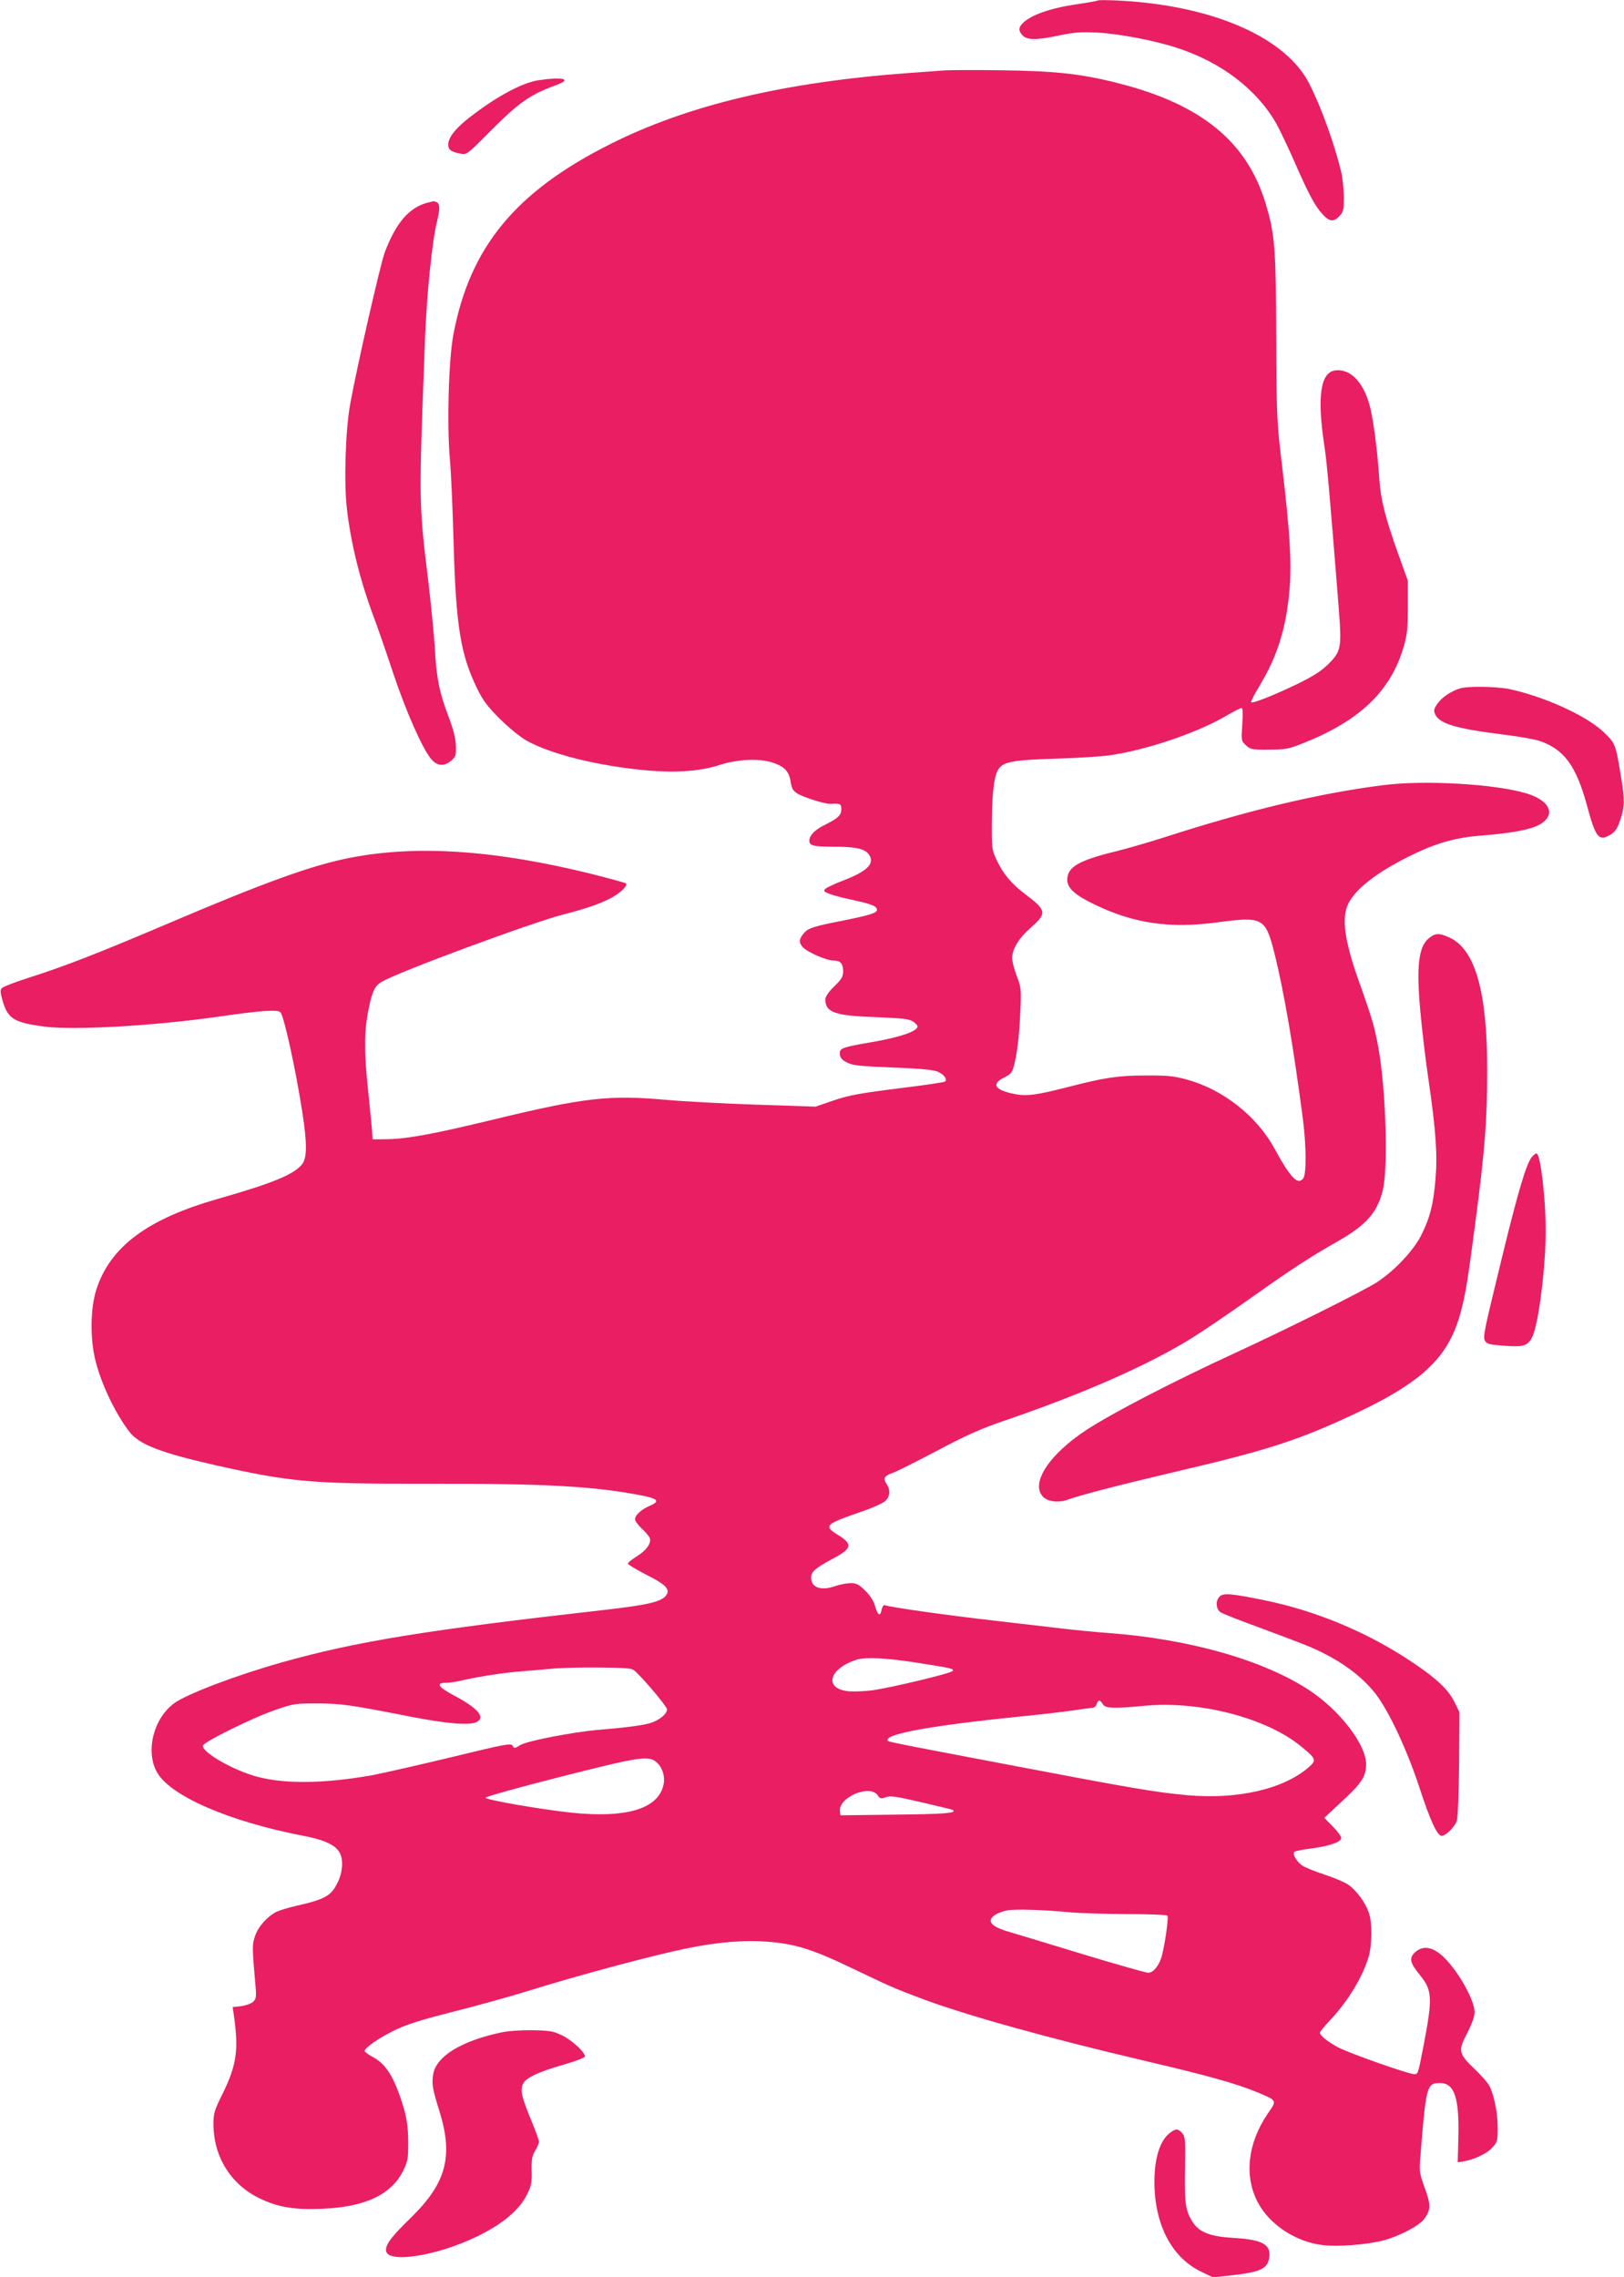 <?xml version="1.0" standalone="no"?>
<!DOCTYPE svg PUBLIC "-//W3C//DTD SVG 20010904//EN"
 "http://www.w3.org/TR/2001/REC-SVG-20010904/DTD/svg10.dtd">
<svg version="1.0" xmlns="http://www.w3.org/2000/svg"
 width="913pt" height="1280pt" viewBox="0 0 913 1280"
 preserveAspectRatio="xMidYMid meet">
<g transform="translate(0,1280) scale(0.1,-0.1)"
fill="#e91e63" stroke="none">
<path d="M6170 12797 c-3 -3 -55 -12 -117 -21 -149 -22 -257 -60 -304 -107
-24 -24 -24 -44 1 -69 26 -26 79 -26 206 1 79 17 121 20 209 16 124 -6 324
-44 455 -87 248 -81 448 -235 556 -426 19 -34 63 -127 99 -208 81 -186 118
-255 160 -300 39 -43 63 -45 96 -10 21 23 24 34 24 107 -1 45 -7 107 -14 137
-37 155 -110 360 -178 495 -131 265 -547 446 -1078 472 -60 3 -112 3 -115 0z"/>
<path d="M5305 12404 c-22 -2 -107 -8 -190 -14 -703 -51 -1247 -180 -1684
-400 -532 -267 -789 -578 -882 -1070 -27 -144 -37 -502 -20 -700 7 -73 16
-283 21 -468 13 -469 39 -631 132 -822 33 -67 58 -101 127 -170 47 -47 114
-102 149 -122 137 -78 410 -146 692 -170 160 -13 289 -3 400 33 93 30 211 36
284 15 74 -22 102 -50 111 -111 6 -38 13 -50 38 -66 38 -23 161 -61 190 -58
50 3 57 0 57 -29 0 -34 -17 -51 -89 -87 -61 -30 -90 -60 -91 -91 0 -28 22 -34
145 -34 118 0 169 -12 191 -45 33 -50 -10 -93 -146 -145 -47 -18 -91 -39 -99
-46 -13 -12 -10 -16 20 -28 19 -8 78 -24 133 -35 109 -24 136 -35 136 -56 0
-17 -37 -29 -185 -59 -169 -33 -199 -43 -222 -68 -32 -36 -34 -55 -10 -82 26
-29 134 -76 175 -76 37 0 52 -17 52 -60 0 -30 -8 -44 -50 -85 -32 -31 -50 -58
-50 -73 0 -73 52 -92 285 -100 150 -6 186 -10 209 -25 15 -10 26 -24 24 -30
-8 -27 -99 -57 -243 -83 -187 -32 -197 -36 -193 -72 2 -20 13 -32 42 -46 32
-16 75 -20 258 -27 165 -7 228 -13 253 -25 34 -16 52 -42 38 -54 -4 -4 -124
-22 -266 -39 -214 -27 -274 -38 -360 -67 l-102 -35 -330 11 c-181 6 -410 18
-509 27 -318 29 -465 12 -957 -107 -347 -84 -496 -112 -609 -114 l-85 -1 -3
40 c-1 22 -12 130 -23 240 -23 216 -22 334 5 461 20 94 33 121 71 144 85 53
848 335 1025 380 142 36 237 71 294 109 40 27 65 56 55 65 -3 3 -86 26 -185
51 -545 136 -985 166 -1360 94 -216 -41 -484 -138 -1049 -379 -369 -157 -564
-233 -759 -295 -80 -25 -150 -53 -156 -60 -10 -12 -8 -28 6 -76 29 -96 65
-118 234 -140 161 -22 617 4 979 56 244 35 333 41 348 24 21 -26 86 -324 123
-564 27 -174 26 -254 -1 -289 -45 -58 -167 -108 -476 -196 -394 -113 -601
-267 -680 -505 -36 -108 -38 -286 -4 -413 34 -130 110 -288 187 -389 56 -74
177 -120 495 -192 417 -93 534 -103 1184 -102 656 2 938 -14 1203 -66 92 -18
104 -33 45 -58 -46 -19 -83 -53 -83 -75 0 -9 16 -32 36 -51 20 -18 40 -42 45
-51 15 -28 -14 -72 -71 -107 -27 -17 -50 -35 -50 -41 0 -5 45 -32 99 -60 108
-54 137 -81 120 -112 -22 -41 -96 -59 -349 -88 -1000 -113 -1397 -177 -1815
-295 -253 -71 -529 -176 -603 -228 -118 -84 -166 -270 -100 -389 73 -133 406
-278 823 -358 120 -23 182 -52 205 -96 22 -40 16 -113 -14 -171 -36 -72 -69
-90 -236 -128 -41 -10 -88 -24 -105 -32 -52 -26 -104 -84 -121 -136 -17 -50
-17 -59 2 -277 6 -68 4 -77 -14 -94 -12 -10 -42 -21 -68 -24 l-46 -5 6 -41
c29 -200 17 -284 -64 -449 -45 -90 -50 -108 -50 -167 0 -181 95 -337 255 -416
104 -51 194 -67 350 -61 246 9 395 79 462 215 25 52 28 67 28 162 -1 79 -7
124 -24 185 -49 167 -97 249 -171 289 -28 15 -50 31 -50 36 0 18 79 73 165
115 69 34 145 58 325 104 129 32 330 88 446 124 224 70 587 169 797 217 194
45 351 63 492 57 179 -9 279 -38 514 -151 223 -107 233 -111 394 -172 252 -94
703 -220 1257 -350 345 -81 511 -127 626 -175 116 -48 114 -45 61 -121 -113
-166 -134 -352 -55 -500 66 -125 215 -222 365 -239 87 -10 245 2 339 26 87 23
200 81 229 119 39 52 40 81 5 176 -27 73 -31 94 -27 150 34 428 37 440 113
440 80 0 108 -82 103 -304 l-4 -141 25 3 c60 9 137 43 167 77 31 33 33 39 33
112 0 84 -20 184 -46 236 -9 18 -47 61 -85 97 -90 87 -93 101 -40 202 26 51
41 93 41 116 0 63 -80 211 -159 295 -67 72 -127 86 -176 42 -35 -33 -29 -59
30 -131 67 -82 69 -128 19 -389 -32 -165 -32 -165 -53 -165 -33 0 -375 121
-431 152 -59 33 -100 66 -100 81 0 5 27 38 60 73 100 107 180 240 214 353 20
68 21 195 1 250 -20 57 -70 125 -115 156 -20 14 -79 39 -131 56 -52 17 -108
39 -125 50 -32 20 -61 67 -47 79 4 4 48 13 97 19 103 14 166 36 166 59 0 9
-21 38 -47 64 l-48 49 101 94 c110 102 134 139 134 208 0 109 -146 300 -316
413 -256 170 -674 290 -1134 324 -69 5 -181 16 -250 24 -69 8 -246 29 -395 46
-256 29 -581 75 -609 86 -9 3 -15 -6 -20 -26 -7 -40 -22 -31 -37 23 -7 26 -27
58 -54 84 -36 36 -49 43 -82 43 -22 0 -60 -7 -83 -15 -84 -30 -140 -11 -140
47 0 32 24 53 117 103 114 60 120 83 33 137 -81 50 -72 59 124 127 66 22 130
51 143 63 27 25 30 64 7 96 -21 31 -14 44 32 61 22 7 133 63 249 124 165 88
246 124 380 170 447 153 804 310 1054 464 58 36 210 139 337 229 230 163 325
225 490 319 156 89 219 162 248 285 31 128 17 564 -24 795 -22 121 -34 164
-108 372 -84 234 -102 365 -61 445 42 82 156 171 335 261 142 72 256 106 392
118 226 18 330 41 375 83 59 54 15 121 -102 156 -177 53 -571 76 -806 46 -362
-46 -759 -141 -1235 -295 -85 -27 -209 -63 -275 -79 -203 -50 -265 -87 -265
-158 0 -46 43 -86 154 -139 222 -107 423 -136 691 -100 254 34 269 26 319
-171 54 -215 108 -531 161 -937 19 -149 20 -306 2 -331 -30 -41 -72 2 -161
166 -101 185 -291 334 -496 390 -71 19 -109 23 -230 22 -154 0 -231 -12 -433
-64 -178 -46 -236 -54 -304 -40 -110 22 -132 56 -59 92 37 18 46 28 55 62 20
75 31 170 37 306 6 129 5 138 -20 204 -14 37 -26 82 -26 99 0 51 38 114 106
173 91 80 88 97 -33 188 -76 57 -124 114 -160 192 -27 57 -28 64 -27 219 2
183 15 269 45 301 31 33 90 42 309 49 107 3 236 11 285 16 202 24 504 123 677
224 42 25 82 45 88 45 7 0 8 -31 4 -92 -6 -92 -6 -93 21 -118 25 -23 33 -25
128 -24 93 0 110 3 193 36 320 127 494 294 566 545 19 64 23 103 23 223 l0
145 -54 150 c-72 202 -98 303 -106 415 -14 197 -37 365 -60 439 -38 121 -107
187 -185 179 -87 -8 -107 -146 -64 -428 13 -85 29 -258 79 -893 19 -241 16
-258 -60 -333 -39 -38 -86 -67 -167 -107 -130 -63 -256 -113 -264 -105 -3 4
19 47 50 98 99 164 148 325 166 540 12 151 2 314 -41 680 -31 259 -32 276 -34
735 -2 510 -8 580 -61 755 -105 343 -359 552 -819 670 -212 55 -360 71 -670
75 -154 2 -298 1 -320 -1z m-163 -8949 c210 -33 220 -35 215 -48 -4 -12 -340
-93 -452 -109 -38 -5 -96 -8 -127 -6 -150 10 -122 129 42 179 48 14 159 9 322
-16z m-1577 -45 c44 -36 185 -203 185 -219 0 -25 -39 -58 -87 -75 -39 -14
-136 -27 -303 -41 -140 -12 -399 -62 -435 -85 -31 -19 -34 -20 -43 -4 -9 16
-39 10 -348 -65 -187 -45 -386 -90 -444 -101 -263 -46 -478 -50 -636 -10 -132
33 -314 135 -314 176 0 19 278 157 409 202 101 35 112 36 236 36 135 -1 174
-6 522 -74 204 -40 334 -51 374 -30 49 27 5 78 -129 149 -90 48 -104 71 -44
71 20 0 64 7 97 15 90 21 243 44 332 50 43 3 116 10 163 14 47 5 166 8 266 7
145 -1 185 -4 199 -16z m2635 -190 c13 -24 63 -26 235 -9 309 29 684 -68 879
-228 86 -70 89 -78 43 -118 -140 -122 -398 -182 -680 -157 -181 16 -329 42
-1037 177 -704 134 -650 123 -650 135 0 35 266 82 740 130 113 11 250 27 304
35 55 8 105 15 112 15 7 0 16 9 19 20 3 11 10 20 15 20 5 0 14 -9 20 -20z
m-2505 -330 c31 -30 45 -79 35 -124 -30 -135 -209 -188 -518 -156 -169 18
-482 72 -482 84 0 6 190 59 423 118 457 116 496 121 542 78z m1239 -182 c14
-20 19 -21 46 -11 25 9 57 5 202 -29 95 -22 175 -41 177 -44 17 -17 -51 -22
-324 -25 l-310 -4 -3 22 c-11 78 168 155 212 91z m1081 -658 c50 -5 191 -9
315 -10 124 0 228 -4 233 -9 8 -8 -13 -157 -32 -229 -15 -52 -47 -92 -76 -92
-12 0 -178 47 -366 104 -189 58 -376 114 -416 126 -104 30 -129 62 -77 97 15
9 45 20 68 24 44 8 206 3 351 -11z"/>
<path d="M3028 12349 c-89 -13 -231 -88 -379 -202 -85 -64 -129 -119 -129
-160 0 -29 16 -41 70 -51 34 -6 38 -3 160 120 170 171 229 212 383 268 85 32
30 45 -105 25z"/>
<path d="M2405 11661 c-103 -26 -179 -112 -242 -280 -25 -67 -156 -642 -194
-851 -27 -149 -36 -441 -19 -588 22 -194 73 -400 148 -602 22 -58 72 -202 111
-320 73 -219 166 -429 215 -487 34 -40 73 -43 113 -9 25 22 28 30 26 83 -1 41
-13 90 -41 164 -51 132 -69 221 -77 379 -4 69 -20 233 -35 365 -57 468 -56
447 -20 1393 10 247 40 541 66 643 18 73 18 105 -2 113 -9 3 -16 6 -17 5 -1
-1 -15 -4 -32 -8z"/>
<path d="M8208 8930 c-50 -15 -103 -51 -127 -86 -20 -29 -22 -39 -13 -59 25
-54 117 -81 387 -115 83 -10 173 -26 200 -35 139 -48 206 -139 268 -367 48
-179 66 -200 133 -159 24 15 37 34 53 82 25 75 26 109 6 231 -32 196 -32 197
-96 259 -94 93 -333 202 -532 245 -73 15 -234 18 -279 4z"/>
<path d="M8031 7524 c-56 -47 -69 -159 -46 -409 9 -99 29 -272 46 -385 42
-289 51 -424 39 -561 -12 -140 -30 -212 -78 -309 -43 -88 -150 -202 -252 -269
-73 -47 -504 -262 -795 -396 -345 -159 -682 -333 -835 -432 -213 -139 -320
-304 -245 -378 27 -28 91 -34 142 -14 59 22 289 82 578 150 510 119 678 171
960 298 446 202 598 341 669 612 26 99 39 181 80 494 53 403 67 575 67 860 0
443 -68 679 -213 745 -57 26 -81 25 -117 -6z"/>
<path d="M8611 6295 c-31 -41 -74 -185 -160 -535 -111 -456 -115 -475 -102
-498 9 -17 25 -21 107 -27 111 -9 134 -1 160 53 34 73 74 391 74 594 0 175
-28 420 -50 433 -5 3 -17 -6 -29 -20z"/>
<path d="M6857 3825 c-25 -24 -22 -71 6 -89 12 -8 114 -48 227 -89 113 -42
237 -89 277 -106 160 -69 283 -157 365 -261 75 -96 178 -316 248 -529 61 -187
100 -271 125 -271 23 0 73 49 85 84 6 19 11 147 13 322 l2 289 -28 57 c-33 67
-97 129 -223 214 -250 171 -546 297 -845 358 -185 38 -232 42 -252 21z"/>
<path d="M2820 1375 c-228 -48 -370 -136 -385 -238 -8 -53 -4 -79 36 -207 78
-252 38 -401 -158 -594 -110 -107 -143 -150 -143 -185 0 -78 284 -35 515 78
144 71 235 148 278 235 24 48 28 68 26 134 -1 63 2 84 20 112 11 19 21 42 21
50 0 9 -20 64 -45 124 -52 127 -60 161 -46 199 14 35 84 69 235 112 61 18 112
37 114 43 6 20 -69 91 -126 119 -51 25 -69 28 -167 30 -64 1 -137 -4 -175 -12z"/>
<path d="M6576 809 c-55 -43 -86 -141 -86 -274 0 -240 97 -426 264 -506 l65
-31 103 11 c161 18 200 36 212 92 16 79 -31 108 -193 118 -138 8 -198 31 -236
90 -40 61 -47 110 -43 301 3 163 1 179 -16 199 -24 26 -36 26 -70 0z"/>
</g>
</svg>
